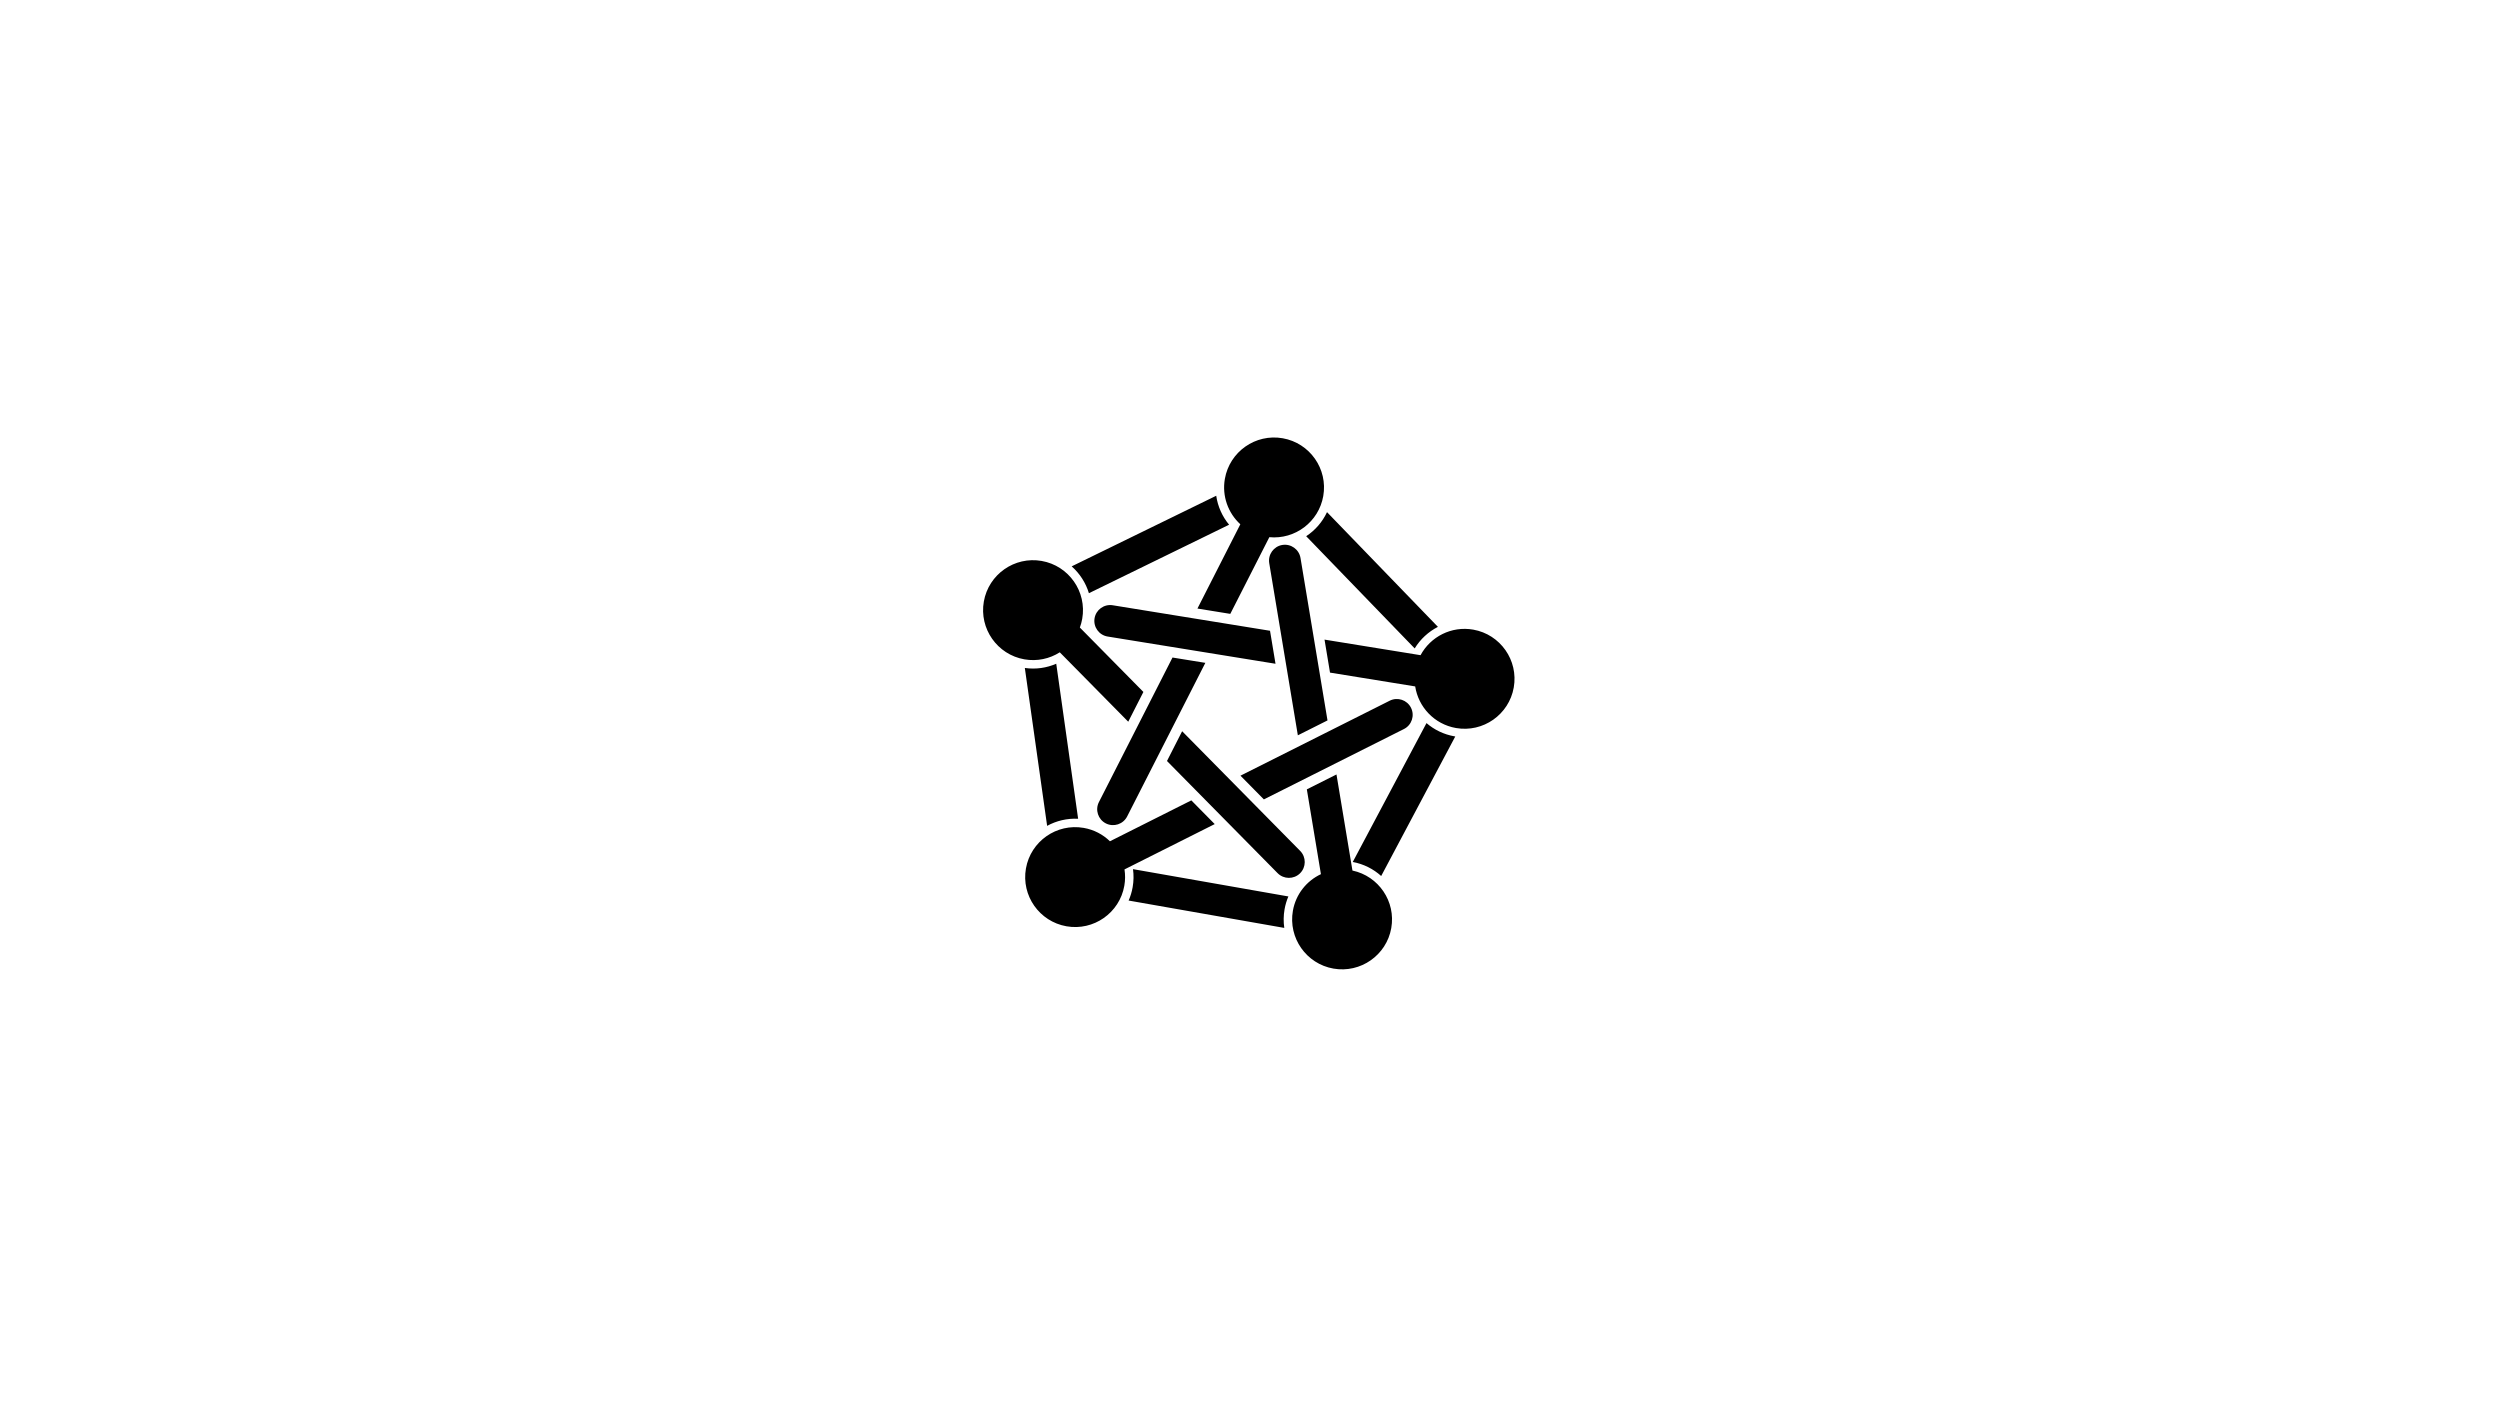 <?xml version="1.0" encoding="UTF-8"?>
<svg id="Ebene_1" xmlns="http://www.w3.org/2000/svg" version="1.1" viewBox="0 0 1920 1080">
  <!-- Generator: Adobe Illustrator 29.1.0, SVG Export Plug-In . SVG Version: 2.1.0 Build 142)  -->
  <defs>
    <style>
      .st0 {
        fill-rule: evenodd;
      }
    </style>
  </defs>
  <path class="st0" d="M1038.68,668.58c20.12,4.26,33.41,23.76,29.82,44.16-3.66,20.85-23.57,34.81-44.42,31.14-20.85-3.66-34.81-23.57-31.14-44.42,2.25-12.79,10.6-22.98,21.53-28.1l-10.82-65.13,22.77-11.44,12.26,73.79h0ZM870.14,667.5c.62,4.5.56,9.17-.27,13.88-.63,3.6-1.68,7.03-3.09,10.24l119.55,21.01c-.68-4.62-.64-9.43.21-14.28.61-3.47,1.6-6.77,2.93-9.88l-119.33-20.97h0ZM852.42,646.1l62.52-31.41,17.96,18.21-69.29,34.81c.63,4.05.62,8.28-.13,12.54-3.66,20.85-23.57,34.81-44.42,31.14-20.85-3.66-34.81-23.57-31.14-44.42,3.66-20.85,23.57-34.81,44.42-31.14,7.87,1.38,14.76,5.08,20.08,10.26h0ZM907.88,561.59l-11.64,22.86,84.97,86.14c4.72,4.78,12.43,4.83,17.21.12,4.78-4.72,4.83-12.43.12-17.21l-90.66-91.91h0ZM1095.55,555.34l-56.63,106.66c8.43,1.57,15.89,5.41,21.83,10.78l56.9-107.17c-.2-.03-.41-.07-.61-.1-8.25-1.45-15.57-5.07-21.49-10.17h0ZM811.19,509.75c-7.36,3.2-15.65,4.46-24.12,3.25l17.12,121.26c7.11-3.89,15.31-5.89,23.81-5.45l-16.81-119.06h0ZM900.49,504.97l-56.52,111.03c-3.05,5.99-.66,13.32,5.32,16.37,5.99,3.05,13.32.66,16.36-5.32l60.06-117.98-25.23-4.09h0ZM952.69,595.73l17.96,18.21,107.58-54.05c6-3.01,8.43-10.34,5.41-16.34-3.01-6-10.33-8.43-16.34-5.41l-114.62,57.58h0ZM996.75,564.72l22.77-11.44-20.73-124.74c-1.1-6.63-7.37-11.11-14-10.01-6.62,1.1-11.11,7.37-10.01,14l21.97,132.19h0ZM1090.99,503.18c7.62-14.18,23.72-22.57,40.44-19.63,20.85,3.66,34.81,23.57,31.14,44.42-3.66,20.85-23.57,34.81-44.42,31.14-16.61-2.92-28.84-16.14-31.28-31.94l-65.42-10.61-4.21-25.34,73.74,11.96h0ZM813.91,500.98c-7.79,4.95-17.38,7.11-27.18,5.39-20.85-3.66-34.81-23.57-31.14-44.42,3.66-20.85,23.57-34.81,44.42-31.14,20.85,3.66,34.81,23.57,31.14,44.42-.41,2.33-1.02,4.58-1.82,6.72l48.8,49.47-11.64,22.86-52.58-53.31h0ZM979.59,509.77l-4.21-25.34-120.81-19.59c-6.63-1.07-12.88,3.43-13.96,10.06-1.07,6.63,3.43,12.89,10.06,13.96l128.91,20.91h0ZM1019.14,393.33c-3.56,7.63-9.15,13.98-15.99,18.48l83.33,86.18c4.33-7.11,10.55-12.82,17.84-16.57l-85.18-88.1h0ZM952.58,402.65c-9.32-8.56-14.23-21.55-11.88-34.93,3.66-20.85,23.57-34.81,44.42-31.14,20.85,3.66,34.81,23.57,31.14,44.42-3.49,19.85-21.69,33.44-41.41,31.55l-29.99,58.9-25.23-4.09,32.94-64.71h0ZM934.07,380.73l-111.02,54.23c6.21,5.5,10.82,12.65,13.24,20.62l107.66-52.59c-5.21-6.29-8.7-13.98-9.89-22.26h0Z"/>
</svg>